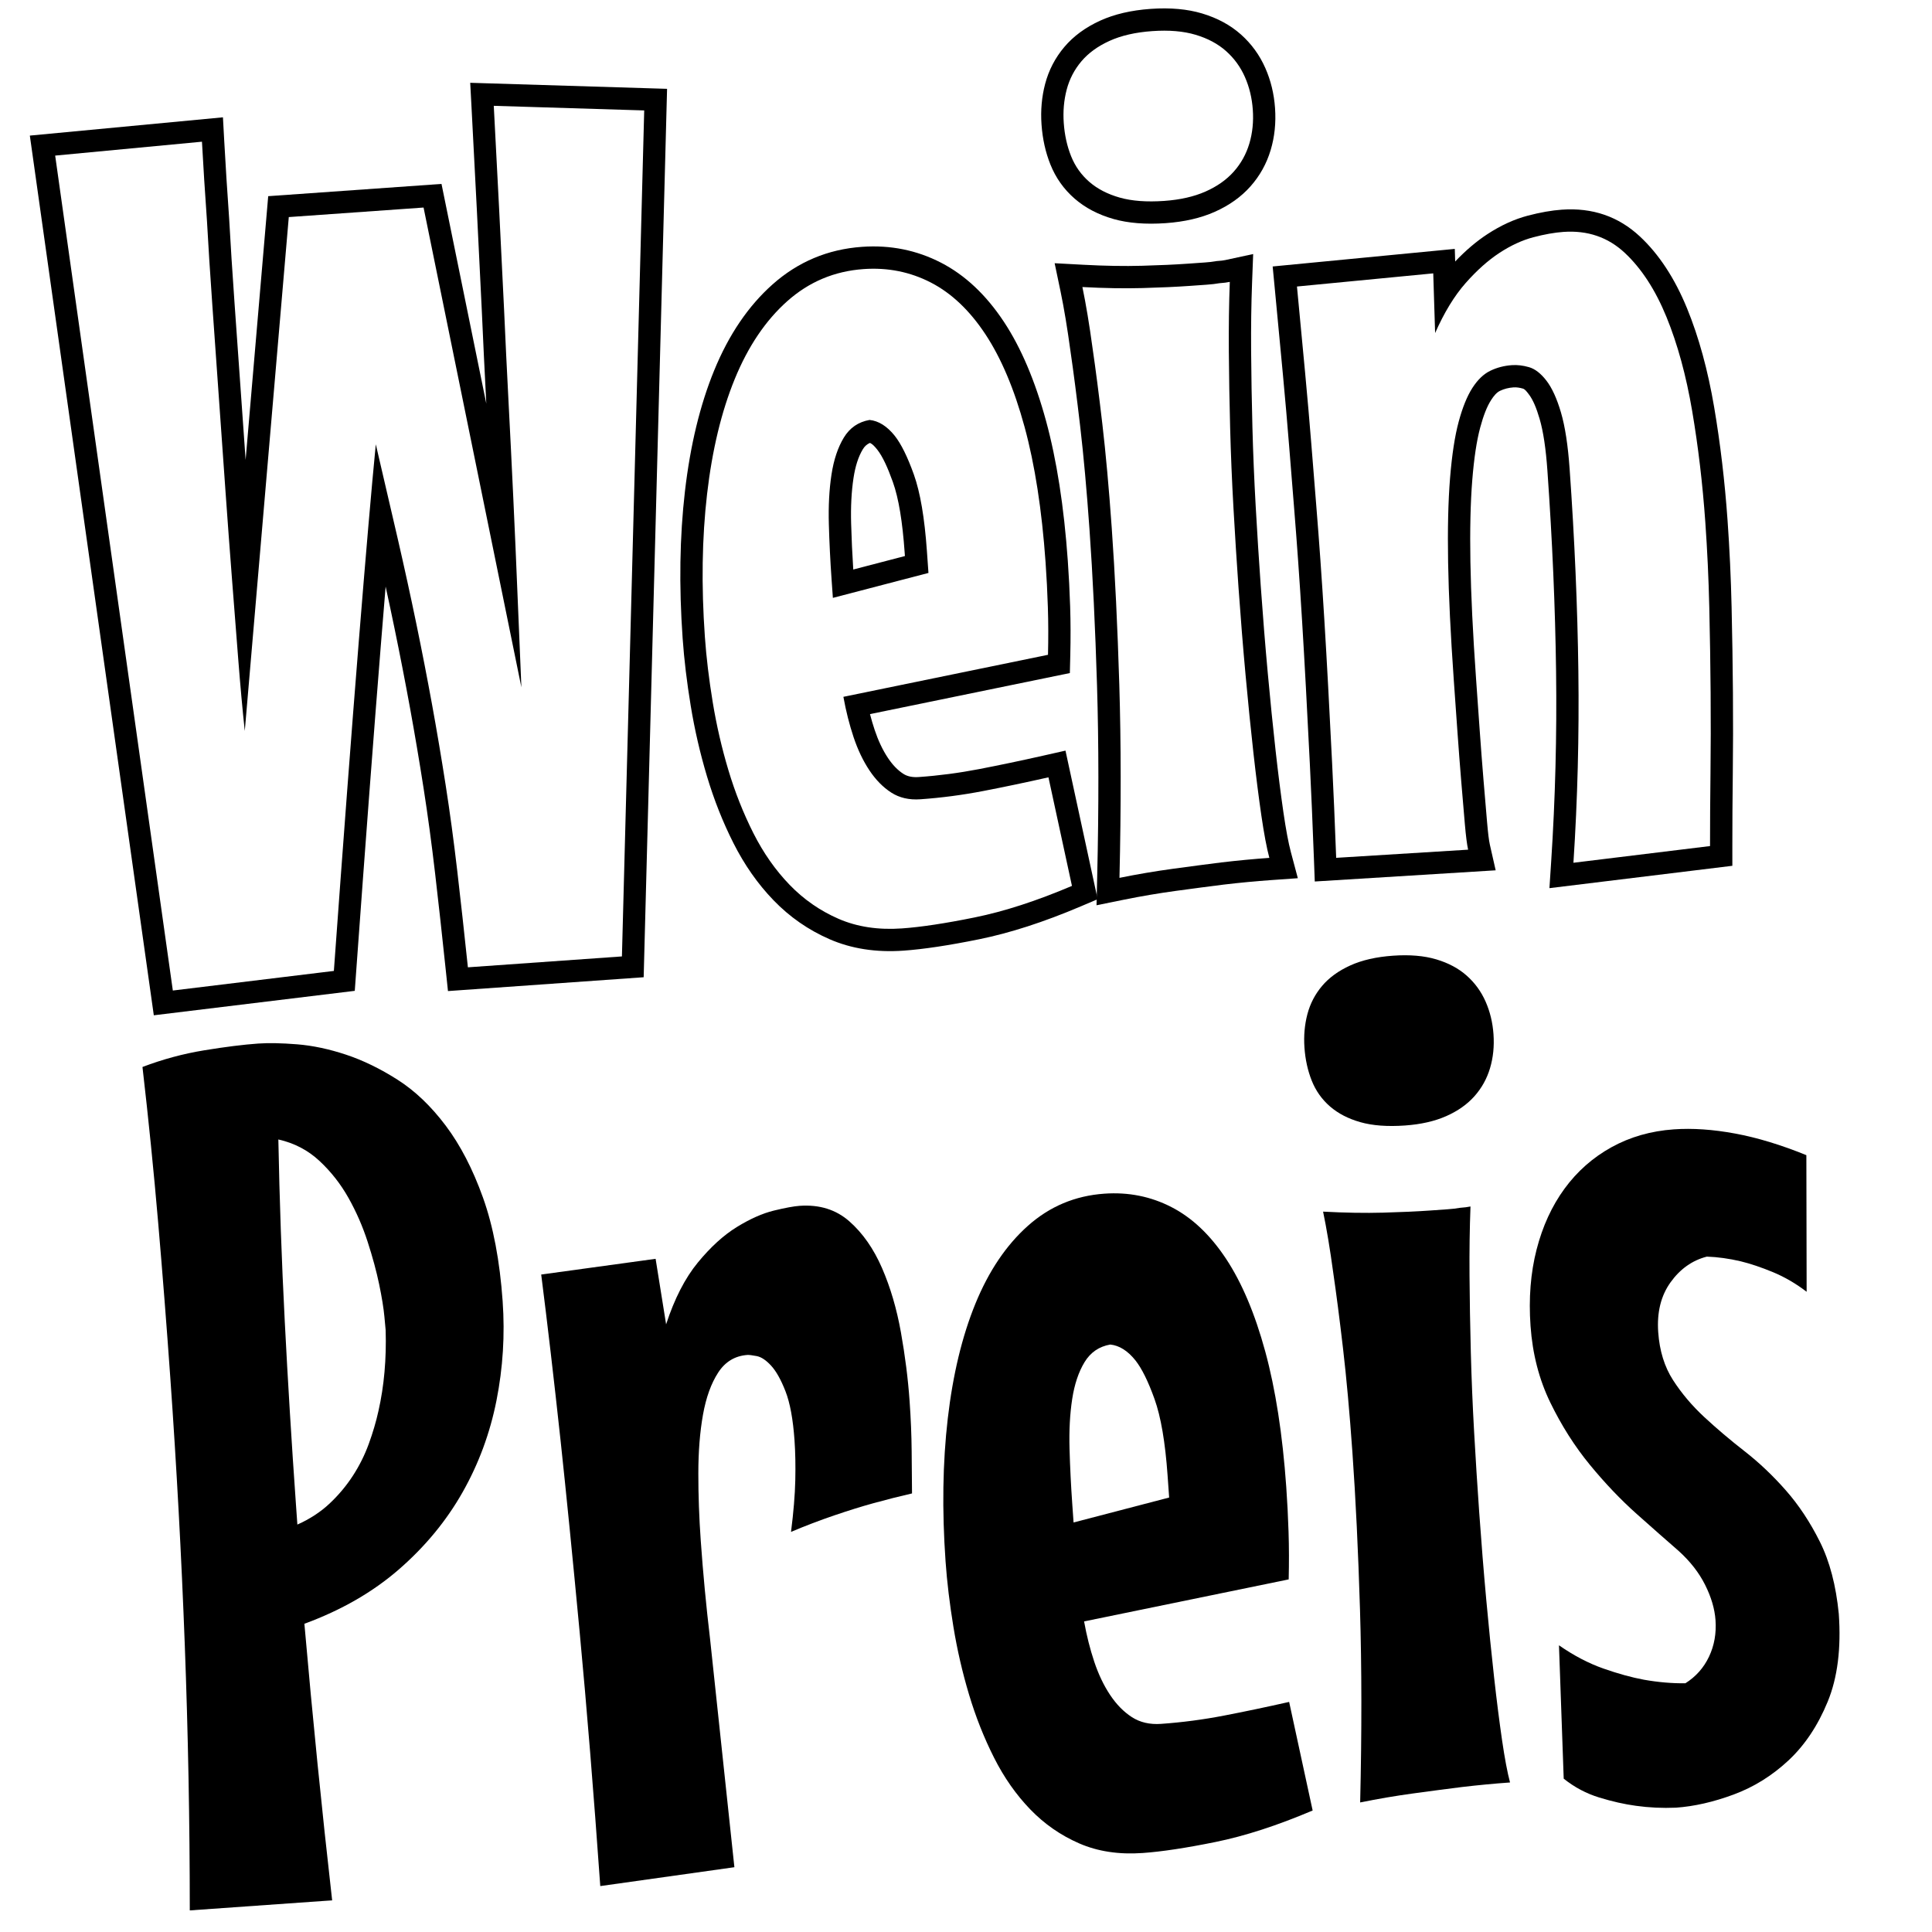 <?xml version="1.0" encoding="UTF-8" standalone="no"?>
<!DOCTYPE svg PUBLIC "-//W3C//DTD SVG 1.1//EN" "http://www.w3.org/Graphics/SVG/1.1/DTD/svg11.dtd">
<svg width="100%" height="100%" viewBox="0 0 512 512" version="1.1" xmlns="http://www.w3.org/2000/svg" xmlns:xlink="http://www.w3.org/1999/xlink" xml:space="preserve" xmlns:serif="http://www.serif.com/" style="fill-rule:evenodd;clip-rule:evenodd;stroke-linejoin:round;stroke-miterlimit:2;">
    <rect id="logo-wp-1x1-lineart" x="0.035" y="-0" width="511.968" height="512" style="fill:none;"/>
    <path d="M128.878,106.983l-11.875,-58.242l-45.926,3.247l-5.984,69.883l-2.934,-41.496c-0.591,-8.366 -1.064,-15.787 -1.419,-22.261l-0.002,-0.047c-0.533,-7.538 -0.972,-14.468 -1.319,-20.838l-0.334,-6.139l-51.176,4.845l32.853,233.127l53.259,-6.48l0.351,-4.851c2.512,-34.761 4.706,-63.78 6.581,-87.054c0.434,-5.388 0.848,-10.465 1.244,-15.232c0.822,3.756 1.606,7.445 2.354,11.065c1.487,7.204 2.861,14.262 4.121,21.173c1.26,6.907 2.454,13.973 3.582,21.197c1.125,7.203 2.145,14.746 3.061,22.63c0.923,7.943 1.859,16.428 2.807,25.455l0.596,5.678l51.863,-3.666l6.202,-235.437l-52.169,-1.599l0.343,6.416c0.958,17.945 1.868,35.944 2.73,53.999c0.341,7.758 0.733,15.876 1.177,24.353l0.014,0.274Zm41.845,-77.719l-5.906,224.198l-40.82,2.886c-0.95,-9.05 -1.888,-17.556 -2.814,-25.52c-0.926,-7.964 -1.956,-15.583 -3.092,-22.859c-1.136,-7.275 -2.338,-14.391 -3.607,-21.346c-1.269,-6.955 -2.651,-14.058 -4.148,-21.308c-1.497,-7.25 -3.142,-14.774 -4.937,-22.573c-1.794,-7.798 -3.73,-16.131 -5.807,-24.997c-1.142,11.684 -2.652,29.17 -4.528,52.457c-1.875,23.288 -4.07,52.322 -6.584,87.103l-42.677,5.193l-31.181,-221.265l38.899,-3.682c0.348,6.398 0.789,13.36 1.321,20.886c0.356,6.501 0.831,13.953 1.425,22.355l3.514,49.713c0.547,7.732 1.11,15.332 1.69,22.803c0.58,7.47 1.139,14.656 1.679,21.56c0.54,6.903 1.113,13.182 1.72,18.837l11.662,-136.18l35.718,-2.526l25.926,127.152c-0.333,-7.643 -0.671,-15.726 -1.015,-24.249c-0.343,-8.523 -0.718,-17.121 -1.124,-25.795c-0.406,-8.674 -0.831,-17.243 -1.273,-25.707c-0.443,-8.464 -0.835,-16.569 -1.175,-24.315c-0.863,-18.07 -1.774,-36.084 -2.733,-54.043l39.867,1.222Z"/>
    <path d="M286.392,240.21l4.497,-1.912l-8.525,-39.375l-5.813,1.312c-5.953,1.344 -11.66,2.542 -17.12,3.594c-5.287,1.019 -10.595,1.717 -15.927,2.094c-1.584,0.112 -2.971,-0.113 -4.121,-0.855c-1.538,-0.992 -2.873,-2.409 -4.063,-4.196c-1.412,-2.119 -2.572,-4.588 -3.51,-7.393c-0.458,-1.37 -0.876,-2.78 -1.254,-4.231c0,0 52.966,-10.88 52.966,-10.88l0.115,-4.697c0.109,-4.474 0.097,-8.781 -0.036,-12.919c-0.132,-4.108 -0.34,-8.158 -0.622,-12.149c-1.015,-14.359 -2.946,-26.7 -5.76,-37.03c-2.919,-10.713 -6.656,-19.441 -11.126,-26.219c-4.803,-7.285 -10.413,-12.492 -16.717,-15.739c-6.445,-3.32 -13.421,-4.73 -20.933,-4.199c-9.074,0.641 -16.984,3.971 -23.734,9.981c-6.365,5.669 -11.553,13.253 -15.464,22.819c-3.714,9.085 -6.306,19.744 -7.727,31.988c-1.392,11.985 -1.6,24.978 -0.61,38.98c0.398,5.634 1.111,11.593 2.143,17.876c1.042,6.344 2.48,12.579 4.316,18.705c1.864,6.225 4.2,12.115 7.004,17.67c2.931,5.807 6.476,10.849 10.616,15.138c4.291,4.445 9.253,7.891 14.886,10.342c5.73,2.492 12.251,3.535 19.58,3.017c5.25,-0.371 11.936,-1.371 20.056,-3.022c8.156,-1.658 17.12,-4.549 26.883,-8.7Zm-2.311,-5.437c-9.353,3.977 -17.936,6.759 -25.749,8.348c-7.813,1.588 -14.245,2.561 -19.296,2.918c-6.288,0.445 -11.89,-0.403 -16.806,-2.541c-4.917,-2.139 -9.248,-5.148 -12.992,-9.028c-3.745,-3.879 -6.942,-8.445 -9.593,-13.696c-2.65,-5.252 -4.857,-10.82 -6.619,-16.704c-1.763,-5.885 -3.145,-11.874 -4.145,-17.967c-1.001,-6.094 -1.694,-11.872 -2.081,-17.336c-0.961,-13.607 -0.766,-26.235 0.586,-37.882c1.352,-11.647 3.794,-21.791 7.327,-30.433c3.533,-8.642 8.175,-15.523 13.925,-20.643c5.75,-5.12 12.491,-7.954 20.222,-8.501c6.391,-0.451 12.328,0.735 17.811,3.559c5.483,2.824 10.313,7.403 14.49,13.739c4.177,6.335 7.63,14.508 10.358,24.52c2.728,10.012 4.584,21.976 5.567,35.893c0.277,3.917 0.481,7.892 0.61,11.923c0.13,4.031 0.142,8.226 0.035,12.585l-54.222,11.138c0.682,3.785 1.582,7.347 2.698,10.687c1.117,3.34 2.516,6.272 4.196,8.795c1.681,2.523 3.606,4.484 5.777,5.885c2.171,1.401 4.751,1.995 7.741,1.784c5.566,-0.394 11.109,-1.122 16.628,-2.186c5.518,-1.064 11.286,-2.274 17.302,-3.632l6.23,28.775Zm-63.358,-76.33l25.328,-6.608l-0.415,-5.876c-0.619,-8.762 -1.769,-15.493 -3.447,-20.192c-1.679,-4.699 -3.372,-8.127 -5.079,-10.286c-2.045,-2.549 -4.267,-3.946 -6.667,-4.19c-2.967,0.52 -5.24,2.079 -6.817,4.677c-1.578,2.598 -2.668,5.861 -3.271,9.789c-0.603,3.928 -0.836,8.321 -0.7,13.181c0.137,4.86 0.38,9.764 0.729,14.712l0.339,4.793Zm5.4,-7.514c-0.263,-4.083 -0.45,-8.135 -0.563,-12.157c-0.125,-4.468 0.08,-8.508 0.634,-12.119c0.468,-3.049 1.256,-5.602 2.481,-7.619c0.475,-0.782 1.101,-1.339 1.882,-1.664c0.683,0.322 1.278,0.978 1.92,1.776c1.428,1.814 2.754,4.705 4.149,8.609c1.547,4.331 2.546,10.544 3.117,18.621c0,-0 0.07,0.981 0.07,0.981l-13.69,3.572Z"/>
    <path d="M331.813,74.928l0.29,-7.604l-7.439,1.605c-0.5,0.108 -1.149,0.177 -1.943,0.233l-0.326,0.023l-0.322,0.059c-0.745,0.137 -1.659,0.237 -2.743,0.313c-1.34,0.095 -2.835,0.201 -4.484,0.317c-3.433,0.243 -7.505,0.429 -12.215,0.559c-4.663,0.128 -9.818,0.039 -15.466,-0.265l-7.673,-0.413l1.573,7.521c0.915,4.377 1.791,9.667 2.633,15.867l0.005,0.032c0.796,5.419 1.646,12.009 2.557,19.801c0.909,7.784 1.731,16.882 2.467,27.295c0.862,12.197 1.527,25.979 1.995,41.347c0.468,15.359 0.482,32.319 0.045,50.883l-0.175,7.401l7.256,-1.473c4.573,-0.928 9.156,-1.706 13.75,-2.333c4.687,-0.64 8.917,-1.197 12.691,-1.669c4.316,-0.508 8.489,-0.904 12.517,-1.189l7.134,-0.504l-1.842,-6.911c-0.663,-2.485 -1.314,-5.995 -1.975,-10.526c-0.695,-4.763 -1.389,-10.242 -2.083,-16.439c-0.698,-6.234 -1.387,-13.06 -2.066,-20.48c-0.679,-7.424 -1.302,-15.135 -1.867,-23.134c-0.486,-6.879 -0.93,-13.89 -1.332,-21.033c-0.4,-7.112 -0.691,-14.129 -0.872,-21.051c-0.182,-6.941 -0.296,-13.656 -0.342,-20.143c-0.046,-6.429 0.037,-12.458 0.252,-18.089Zm-5.903,-0.224c-0.218,5.713 -0.303,11.832 -0.257,18.355c0.047,6.524 0.162,13.276 0.345,20.256c0.182,6.98 0.475,14.056 0.879,21.228c0.403,7.172 0.849,14.211 1.337,21.118c0.569,8.041 1.194,15.793 1.877,23.255c0.683,7.463 1.376,14.33 2.078,20.6c0.702,6.27 1.405,11.815 2.108,16.634c0.704,4.82 1.408,8.551 2.113,11.195c-4.124,0.292 -8.394,0.697 -12.812,1.217c-3.799,0.476 -8.059,1.036 -12.779,1.68c-4.72,0.645 -9.429,1.444 -14.127,2.398c0.441,-18.68 0.426,-35.747 -0.045,-51.202c-0.471,-15.455 -1.14,-29.317 -2.007,-41.584c-0.744,-10.515 -1.575,-19.703 -2.493,-27.563c-0.918,-7.861 -1.776,-14.508 -2.575,-19.943c-0.864,-6.362 -1.766,-11.789 -2.705,-16.281c5.824,0.313 11.139,0.404 15.947,0.271c4.808,-0.133 8.964,-0.323 12.469,-0.571c1.649,-0.117 3.144,-0.222 4.484,-0.317c1.34,-0.095 2.47,-0.226 3.391,-0.395c1.133,-0.08 2.058,-0.197 2.772,-0.351Zm11.989,-46.07c-0.269,-3.797 -1.133,-7.328 -2.573,-10.597c-1.519,-3.45 -3.677,-6.417 -6.47,-8.905c-2.759,-2.457 -6.184,-4.34 -10.315,-5.573c-3.82,-1.14 -8.349,-1.578 -13.596,-1.207c-5.229,0.37 -9.669,1.435 -13.34,3.101c-3.987,1.808 -7.145,4.163 -9.534,6.987c-2.439,2.884 -4.14,6.156 -5.102,9.817c-0.894,3.404 -1.219,6.988 -0.953,10.752c0.272,3.843 1.066,7.367 2.352,10.578c1.425,3.559 3.575,6.582 6.444,9.072c2.762,2.397 6.191,4.222 10.329,5.393c3.779,1.068 8.382,1.468 13.818,1.083c4.993,-0.353 9.29,-1.371 12.91,-2.973c3.902,-1.727 7.051,-3.996 9.496,-6.742c2.497,-2.805 4.294,-6.03 5.384,-9.679c1.034,-3.461 1.429,-7.163 1.15,-11.107Zm-5.893,0.416c0.226,3.196 -0.08,6.196 -0.918,9.001c-0.837,2.804 -2.216,5.285 -4.135,7.441c-1.92,2.156 -4.412,3.912 -7.475,5.268c-3.064,1.356 -6.709,2.184 -10.935,2.483c-4.639,0.328 -8.57,0.036 -11.795,-0.876c-3.224,-0.912 -5.912,-2.302 -8.064,-4.17c-2.152,-1.868 -3.763,-4.137 -4.832,-6.807c-1.069,-2.669 -1.717,-5.602 -1.943,-8.798c-0.219,-3.092 0.039,-6.037 0.774,-8.835c0.735,-2.797 2.034,-5.298 3.898,-7.502c1.865,-2.204 4.353,-4.011 7.464,-5.423c3.112,-1.411 6.884,-2.273 11.317,-2.587c4.432,-0.313 8.262,0.012 11.49,0.975c3.228,0.963 5.919,2.405 8.075,4.324c2.156,1.92 3.82,4.211 4.993,6.873c1.172,2.663 1.867,5.541 2.086,8.633Z"/>
    <path d="M385.639,69.298l-0.105,-3.338l-48.265,4.658l0.562,5.875c0.796,8.331 1.513,15.917 2.152,22.757c0.637,6.816 1.184,13.096 1.641,18.841c0.46,5.772 0.893,11.157 1.298,16.156c0.403,4.975 0.772,9.824 1.106,14.546c0.37,5.239 0.72,10.557 1.05,15.953c0.33,5.403 0.662,11.193 0.995,17.371c0.334,6.184 0.684,12.963 1.05,20.335c0.365,7.361 0.725,15.73 1.078,25.106l0.227,6.048l47.941,-2.964l-1.538,-6.775c-0.266,-1.171 -0.5,-3.191 -0.749,-6.056c-0.28,-3.237 -0.595,-6.963 -0.945,-11.178c-0.348,-4.2 -0.687,-8.633 -1.017,-13.298c-0.332,-4.691 -0.651,-9.201 -0.957,-13.53c-0.844,-11.94 -1.342,-22.238 -1.493,-30.894c-0.148,-8.516 0.016,-15.769 0.501,-21.757c0.462,-5.709 1.148,-10.332 2.101,-13.863c0.833,-3.087 1.763,-5.534 2.9,-7.297c0.72,-1.115 1.441,-1.979 2.342,-2.416c1.09,-0.528 2.28,-0.825 3.563,-0.916c0.791,-0.056 1.619,0.066 2.489,0.317c0.592,0.171 1.016,0.785 1.569,1.499c1.133,1.464 2.03,3.651 2.864,6.483c0.999,3.394 1.67,7.976 2.077,13.737c1.311,18.54 2.077,36.296 2.299,53.266c0.221,16.923 -0.21,33.687 -1.295,50.292l-0.465,7.114l48.475,-5.924l-0.003,-5.233c-0.003,-5.882 0.037,-12.258 0.119,-19.127c0.082,-6.932 0.095,-14.121 0.037,-21.564c-0.057,-7.434 -0.175,-14.993 -0.354,-22.678c-0.181,-7.749 -0.537,-15.38 -1.068,-22.894c-0.736,-10.403 -1.919,-20.406 -3.548,-30.007c-1.679,-9.891 -4.078,-18.613 -7.169,-26.174c-3.31,-8.097 -7.517,-14.437 -12.507,-19.094c-5.656,-5.28 -12.541,-7.685 -20.689,-7.108c-2.694,0.19 -5.719,0.715 -9.071,1.599c-3.514,0.928 -7.081,2.545 -10.679,4.898c-2.854,1.866 -5.7,4.27 -8.519,7.234Zm31.336,159.343c1.094,-16.757 1.53,-33.675 1.307,-50.754c-0.223,-17.078 -0.994,-34.947 -2.313,-53.606c-0.445,-6.288 -1.213,-11.284 -2.303,-14.989c-1.091,-3.704 -2.377,-6.514 -3.859,-8.429c-1.482,-1.916 -3.017,-3.102 -4.603,-3.56c-1.586,-0.458 -3.101,-0.636 -4.544,-0.534c-2.062,0.146 -3.969,0.644 -5.722,1.493c-1.753,0.849 -3.329,2.359 -4.73,4.53c-1.4,2.171 -2.614,5.158 -3.64,8.96c-1.026,3.802 -1.788,8.777 -2.286,14.925c-0.497,6.148 -0.67,13.593 -0.518,22.337c0.152,8.744 0.654,19.146 1.506,31.207c0.307,4.33 0.625,8.84 0.957,13.53c0.332,4.691 0.672,9.147 1.023,13.37c0.35,4.223 0.666,7.956 0.947,11.2c0.281,3.244 0.572,5.528 0.873,6.854l-34.966,2.161c-0.354,-9.403 -0.714,-17.795 -1.081,-25.176c-0.366,-7.382 -0.716,-14.169 -1.051,-20.362c-0.334,-6.192 -0.666,-11.996 -0.997,-17.412c-0.331,-5.416 -0.683,-10.752 -1.055,-16.01c-0.335,-4.742 -0.705,-9.611 -1.11,-14.607c-0.405,-4.996 -0.837,-10.378 -1.297,-16.148c-0.459,-5.769 -1.009,-12.076 -1.648,-18.92c-0.639,-6.844 -1.357,-14.434 -2.154,-22.77l36.116,-3.485l0.497,15.816c2.411,-5.455 5.103,-9.867 8.077,-13.237c2.973,-3.37 5.969,-6.042 8.99,-8.017c3.02,-1.975 6.004,-3.351 8.954,-4.13c2.949,-0.778 5.609,-1.251 7.98,-1.419c6.391,-0.452 11.804,1.393 16.241,5.534c4.437,4.142 8.127,9.812 11.07,17.011c2.943,7.2 5.214,15.509 6.812,24.927c1.599,9.418 2.758,19.23 3.48,29.436c0.525,7.422 0.876,14.96 1.055,22.614c0.178,7.654 0.296,15.183 0.353,22.586c0.057,7.404 0.045,14.553 -0.038,21.449c-0.082,6.895 -0.121,13.295 -0.118,19.2l-36.205,4.425Z"/>
    <path d="M133.207,344.857c0.626,8.866 0.081,17.633 -1.637,26.301c-1.719,8.669 -4.719,16.781 -9.002,24.336c-4.283,7.555 -9.889,14.348 -16.818,20.381c-6.929,6.033 -15.291,10.846 -25.086,14.439c1.088,12.459 2.245,24.783 3.469,36.974c1.224,12.19 2.52,24.297 3.888,36.322l-37.727,2.668c-0.005,-23.518 -0.448,-47.004 -1.329,-70.459c-0.881,-23.456 -2.16,-47.038 -3.836,-70.748c-0.969,-13.711 -2.04,-27.388 -3.211,-41.033c-1.172,-13.644 -2.559,-27.403 -4.162,-41.276c5.347,-2.036 10.811,-3.51 16.393,-4.422c5.581,-0.913 10.33,-1.508 14.247,-1.785c2.784,-0.196 6.233,-0.129 10.348,0.201c4.116,0.331 8.428,1.243 12.936,2.738c4.508,1.494 9.068,3.71 13.678,6.647c4.611,2.938 8.86,6.989 12.747,12.153c3.887,5.164 7.187,11.535 9.898,19.114c2.711,7.578 4.446,16.728 5.204,27.449Zm-54.401,59.17c3.314,-1.478 6.161,-3.337 8.541,-5.577c2.38,-2.24 4.434,-4.691 6.162,-7.351c1.729,-2.661 3.135,-5.479 4.22,-8.457c1.084,-2.978 1.94,-5.887 2.568,-8.729c1.5,-6.633 2.134,-13.774 1.904,-21.425c-0.007,-0.103 -0.117,-1.286 -0.329,-3.551c-0.211,-2.264 -0.671,-5.106 -1.379,-8.527c-0.708,-3.421 -1.725,-7.182 -3.051,-11.284c-1.326,-4.102 -3.026,-7.997 -5.099,-11.683c-2.074,-3.687 -4.636,-6.951 -7.685,-9.791c-3.05,-2.841 -6.68,-4.734 -10.891,-5.679c0.305,16.036 0.87,32.081 1.694,48.132c0.823,16.052 1.811,32.222 2.963,48.51l0.382,5.412Z" style="fill-rule:nonzero;"/>
    <path d="M241.696,395.774c-3.262,0.748 -6.671,1.611 -10.228,2.588c-3.049,0.837 -6.495,1.909 -10.339,3.217c-3.844,1.308 -7.678,2.77 -11.5,4.387c0.666,-5.227 1.043,-9.786 1.131,-13.677c0.087,-3.892 0.018,-7.435 -0.208,-10.631c-0.393,-5.566 -1.191,-9.887 -2.392,-12.962c-1.202,-3.075 -2.476,-5.342 -3.822,-6.801c-1.346,-1.459 -2.623,-2.301 -3.83,-2.526c-1.208,-0.226 -2.017,-0.324 -2.43,-0.295c-3.298,0.234 -5.882,1.789 -7.75,4.667c-1.869,2.877 -3.211,6.598 -4.028,11.163c-0.817,4.564 -1.228,9.747 -1.232,15.549c-0.004,5.802 0.209,11.744 0.639,17.826c0.306,4.33 0.663,8.656 1.072,12.978c0.41,4.323 0.87,8.641 1.383,12.957l6.46,60.616l-35.542,4.999c-1.757,-24.843 -3.572,-47.223 -5.446,-67.137c-1.874,-19.915 -3.568,-36.915 -5.081,-51.002c-1.785,-16.45 -3.493,-31.092 -5.126,-43.927l30.318,-4.164l2.782,17.364c2.213,-6.787 5.013,-12.243 8.399,-16.367c3.386,-4.125 6.842,-7.27 10.366,-9.436c3.525,-2.165 6.789,-3.614 9.794,-4.344c3.004,-0.73 5.28,-1.15 6.826,-1.26c5.257,-0.371 9.653,1.001 13.188,4.119c3.536,3.117 6.417,7.238 8.644,12.365c2.227,5.126 3.898,10.809 5.013,17.05c1.114,6.241 1.879,12.3 2.295,18.176c0.328,4.639 0.51,9.055 0.548,13.248c0.037,4.193 0.069,7.946 0.096,11.26Z" style="fill-rule:nonzero;"/>
    <path d="M347.865,479.8c-9.353,3.976 -17.936,6.759 -25.749,8.347c-7.813,1.589 -14.245,2.561 -19.295,2.918c-6.288,0.445 -11.891,-0.402 -16.807,-2.541c-4.917,-2.139 -9.247,-5.148 -12.992,-9.027c-3.745,-3.88 -6.942,-8.445 -9.593,-13.697c-2.65,-5.252 -4.857,-10.82 -6.619,-16.704c-1.763,-5.884 -3.145,-11.873 -4.145,-17.967c-1.001,-6.093 -1.694,-11.872 -2.08,-17.335c-0.962,-13.608 -0.767,-26.235 0.585,-37.882c1.352,-11.648 3.795,-21.792 7.327,-30.434c3.533,-8.641 8.175,-15.522 13.925,-20.642c5.75,-5.121 12.491,-7.954 20.222,-8.501c6.391,-0.452 12.328,0.734 17.811,3.558c5.483,2.824 10.313,7.404 14.49,13.739c4.178,6.335 7.63,14.509 10.358,24.521c2.728,10.012 4.584,21.976 5.568,35.893c0.277,3.917 0.48,7.891 0.609,11.923c0.13,4.031 0.142,8.226 0.035,12.585l-54.221,11.137c0.681,3.785 1.581,7.348 2.697,10.688c1.117,3.34 2.516,6.271 4.196,8.794c1.681,2.523 3.606,4.485 5.777,5.885c2.171,1.401 4.751,1.996 7.741,1.784c5.566,-0.393 11.109,-1.122 16.628,-2.185c5.519,-1.064 11.286,-2.275 17.302,-3.633l6.23,28.776Zm-63.357,-76.33l25.328,-6.609l-0.416,-5.875c-0.619,-8.763 -1.768,-15.493 -3.447,-20.192c-1.679,-4.699 -3.372,-8.128 -5.078,-10.286c-2.045,-2.549 -4.268,-3.946 -6.668,-4.191c-2.967,0.521 -5.24,2.08 -6.817,4.678c-1.578,2.598 -2.668,5.861 -3.271,9.788c-0.603,3.928 -0.836,8.322 -0.7,13.181c0.137,4.86 0.38,9.764 0.73,14.712l0.339,4.794Z" style="fill-rule:nonzero;"/>
    <path d="M395.79,274.077c0.226,3.195 -0.08,6.196 -0.917,9c-0.838,2.805 -2.217,5.285 -4.136,7.441c-1.92,2.156 -4.411,3.912 -7.475,5.269c-3.064,1.356 -6.709,2.183 -10.935,2.482c-4.639,0.328 -8.57,0.036 -11.794,-0.876c-3.225,-0.911 -5.913,-2.301 -8.065,-4.169c-2.152,-1.868 -3.763,-4.137 -4.832,-6.807c-1.069,-2.67 -1.717,-5.603 -1.943,-8.798c-0.218,-3.093 0.04,-6.038 0.774,-8.835c0.735,-2.798 2.034,-5.298 3.898,-7.502c1.865,-2.204 4.353,-4.012 7.464,-5.423c3.112,-1.412 6.884,-2.274 11.317,-2.587c4.432,-0.314 8.262,0.011 11.49,0.974c3.228,0.964 5.92,2.405 8.075,4.325c2.156,1.919 3.82,4.21 4.993,6.873c1.172,2.663 1.868,5.54 2.086,8.633Zm-6.096,45.653c-0.218,5.714 -0.303,11.832 -0.256,18.356c0.046,6.523 0.161,13.275 0.344,20.255c0.182,6.981 0.475,14.057 0.879,21.228c0.403,7.172 0.849,14.212 1.337,21.118c0.569,8.041 1.194,15.793 1.877,23.256c0.683,7.463 1.376,14.329 2.078,20.599c0.702,6.27 1.405,11.815 2.109,16.635c0.703,4.819 1.407,8.551 2.112,11.195c-4.123,0.291 -8.394,0.697 -12.812,1.216c-3.799,0.476 -8.059,1.036 -12.779,1.681c-4.72,0.644 -9.428,1.444 -14.126,2.397c0.44,-18.679 0.425,-35.747 -0.046,-51.202c-0.471,-15.455 -1.14,-29.316 -2.007,-41.584c-0.744,-10.514 -1.574,-19.702 -2.493,-27.563c-0.918,-7.86 -1.776,-14.508 -2.575,-19.942c-0.864,-6.363 -1.766,-11.79 -2.705,-16.282c5.824,0.314 11.139,0.404 15.947,0.271c4.808,-0.132 8.964,-0.323 12.469,-0.57c1.649,-0.117 3.144,-0.223 4.484,-0.317c1.34,-0.095 2.47,-0.227 3.391,-0.396c1.134,-0.08 2.058,-0.197 2.772,-0.351Z" style="fill-rule:nonzero;"/>
    <path d="M487.297,427.672c0.649,9.175 -0.33,16.937 -2.938,23.285c-2.607,6.349 -6.073,11.541 -10.398,15.576c-4.324,4.036 -9.162,7.046 -14.512,9.03c-5.35,1.984 -10.448,3.147 -15.293,3.49c-3.615,0.152 -7.149,-0.013 -10.601,-0.494c-3.034,-0.407 -6.271,-1.137 -9.712,-2.188c-3.441,-1.052 -6.589,-2.72 -9.444,-5.005l-1.255,-35.343c3.922,2.727 7.848,4.781 11.779,6.16c3.93,1.38 7.522,2.369 10.776,2.968c3.777,0.665 7.425,0.977 10.944,0.936c2.777,-1.751 4.864,-4.1 6.261,-7.048c1.398,-2.947 1.972,-6.174 1.725,-9.679c-0.212,-2.989 -1.132,-6.11 -2.76,-9.362c-1.628,-3.252 -3.991,-6.271 -7.089,-9.056c-3.09,-2.682 -6.764,-5.919 -11.02,-9.711c-4.257,-3.791 -8.397,-8.134 -12.42,-13.03c-4.024,-4.896 -7.521,-10.398 -10.491,-16.508c-2.97,-6.11 -4.717,-12.876 -5.242,-20.298c-0.517,-7.319 0.016,-14.065 1.6,-20.238c1.583,-6.173 4.052,-11.553 7.405,-16.141c3.353,-4.589 7.497,-8.249 12.432,-10.981c4.935,-2.731 10.443,-4.312 16.525,-4.742c4.948,-0.35 10.361,0.018 16.239,1.105c5.878,1.087 12.177,2.998 18.897,5.735l0.073,36.204c-2.847,-2.182 -5.819,-3.914 -8.914,-5.198c-3.095,-1.283 -5.96,-2.246 -8.595,-2.889c-3.055,-0.716 -6.036,-1.127 -8.945,-1.232c-3.866,0.998 -7.072,3.271 -9.618,6.818c-2.546,3.547 -3.634,7.95 -3.262,13.207c0.35,4.948 1.659,9.181 3.928,12.699c2.269,3.517 5.038,6.792 8.309,9.824c3.27,3.032 6.824,6.045 10.661,9.037c3.838,2.992 7.474,6.439 10.909,10.34c3.436,3.901 6.451,8.453 9.046,13.657c2.596,5.204 4.262,11.561 5,19.072Z" style="fill-rule:nonzero;"/>
</svg>
